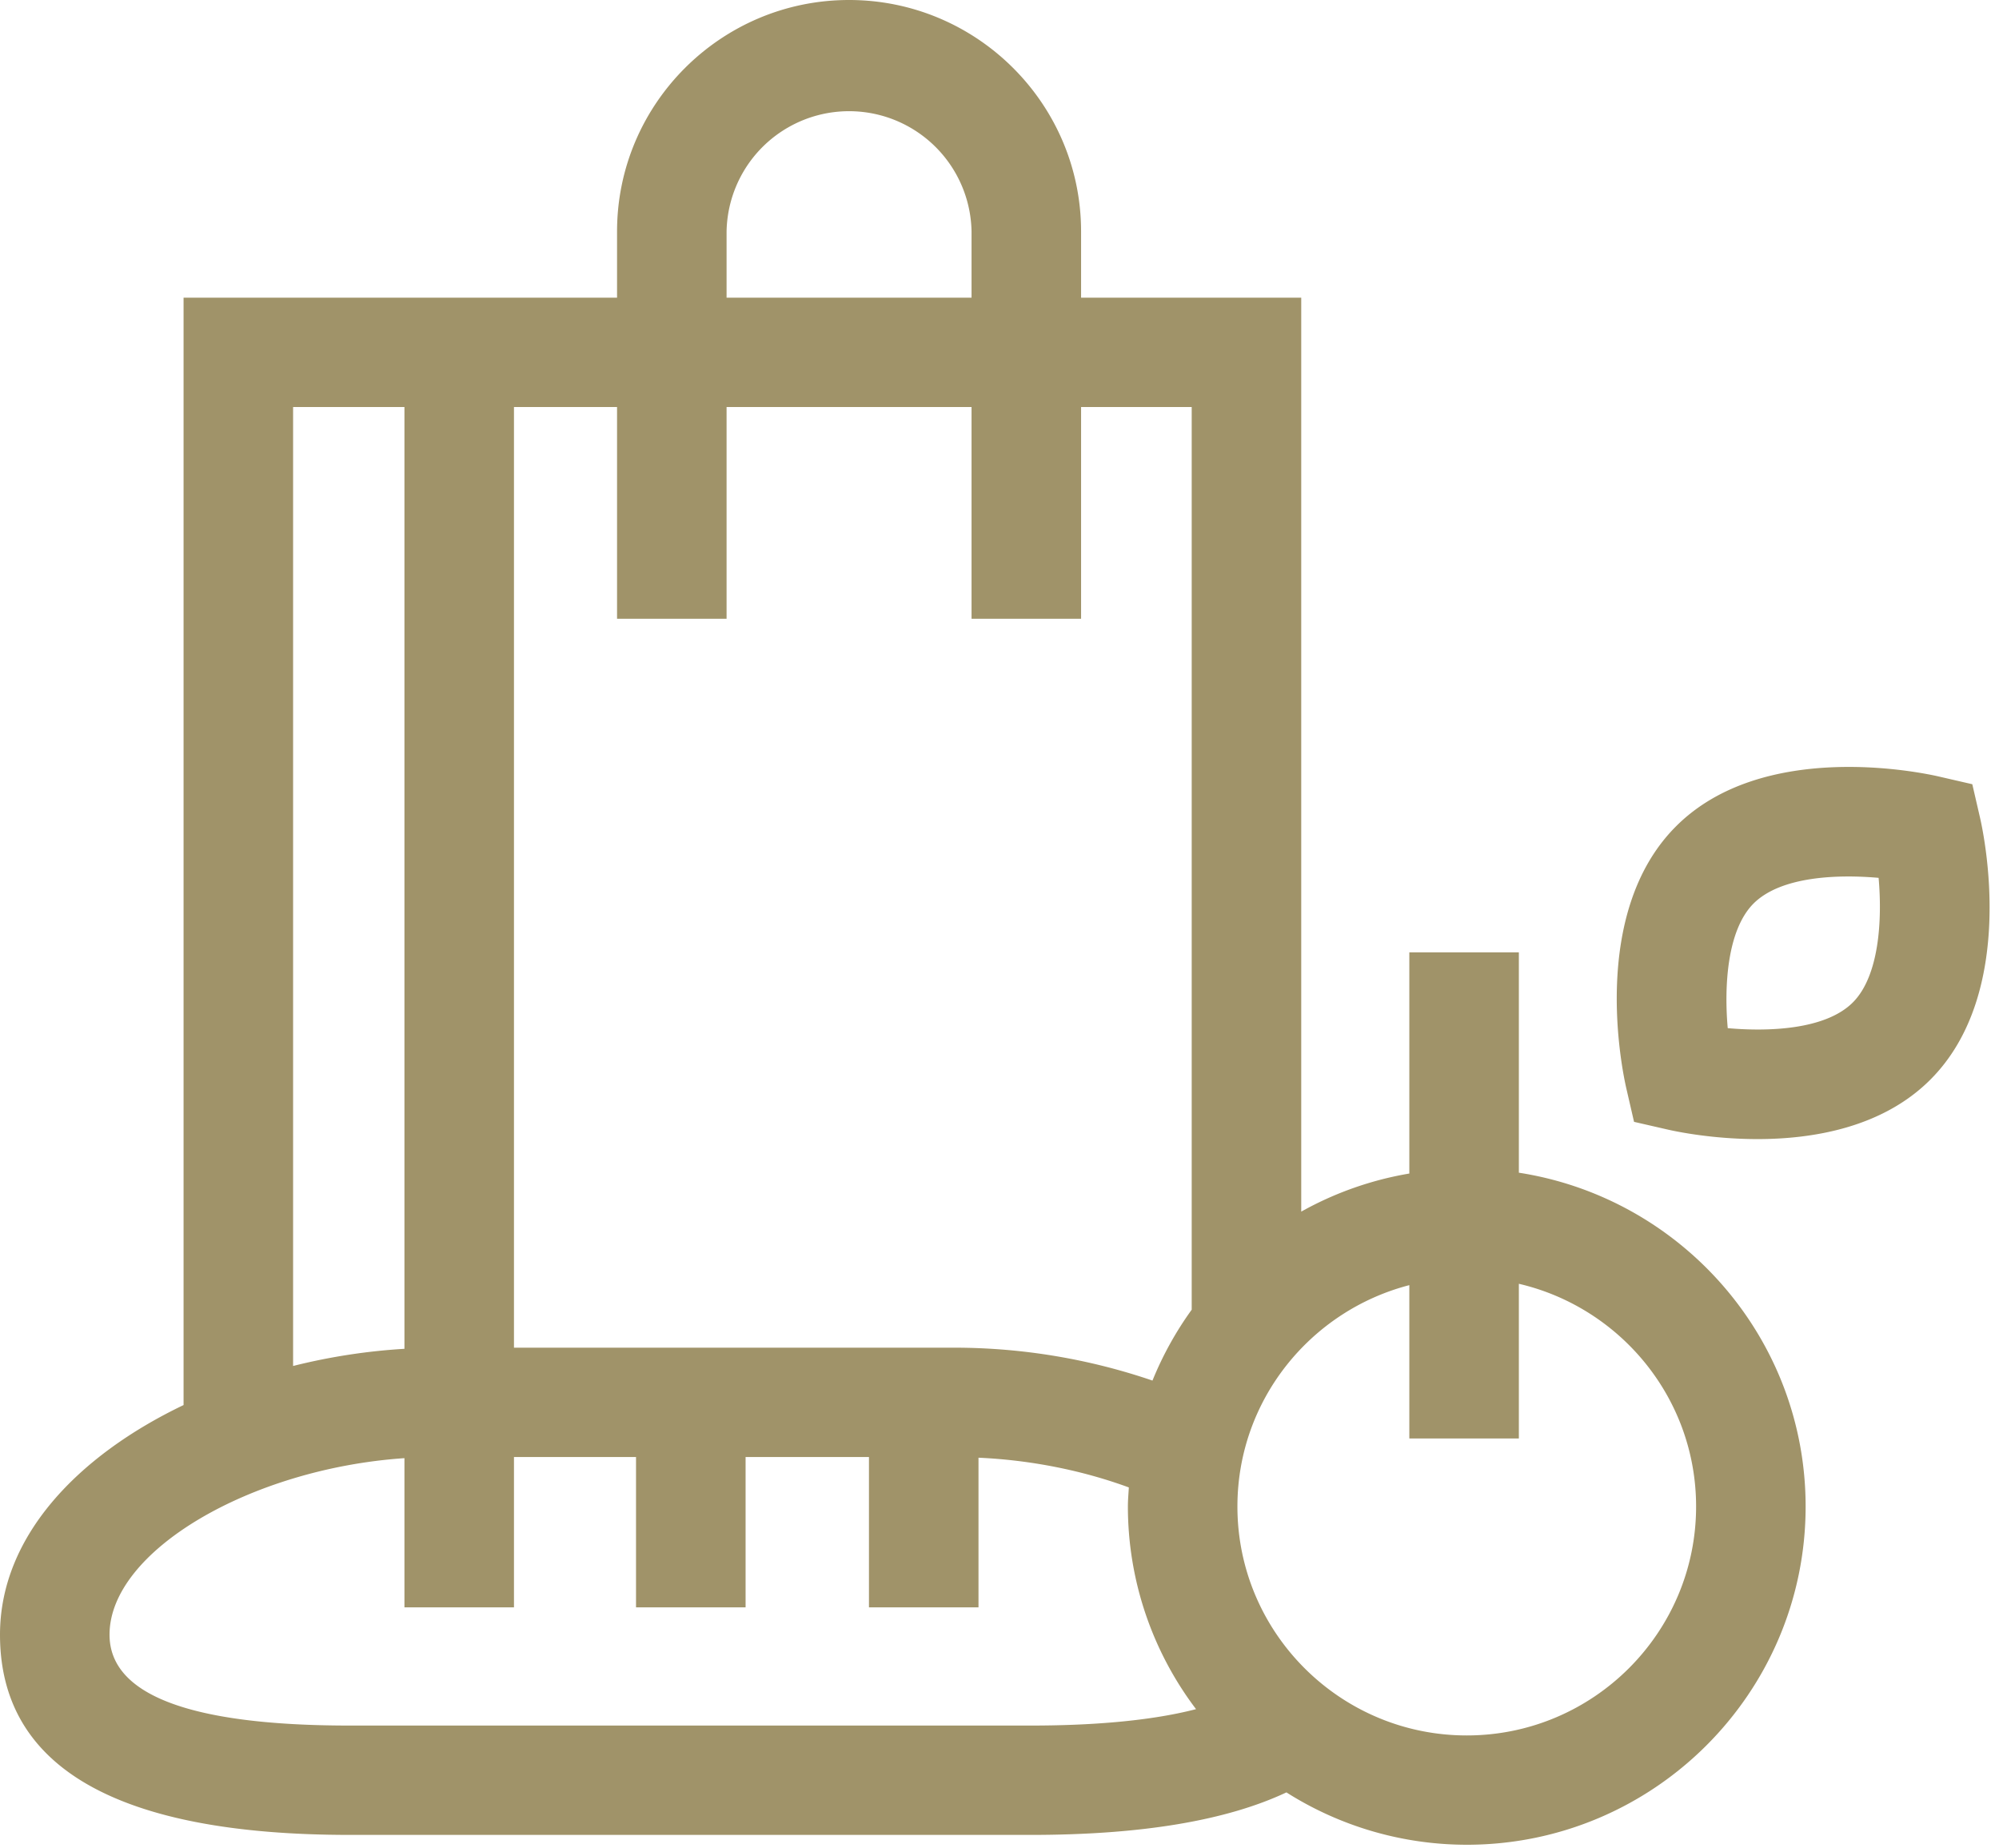 <svg fill="#A09369" viewBox="0 0 53 49" xmlns="http://www.w3.org/2000/svg" fill-rule="evenodd" clip-rule="evenodd" stroke-linejoin="round" stroke-miterlimit="1.414"><path d="M16.36 7.892V6.139C16.36 2.754 19.119 0 22.511 0s6.152 2.754 6.152 6.139v1.753H34.5v24.23a8.912 8.912 0 0 1 2.866-1.01v-5.863h2.904v5.841c4.299.667 7.603 4.375 7.603 8.85 0 4.944-4.03 8.967-8.985 8.967a8.937 8.937 0 0 1-4.781-1.388c-1.59.748-3.848 1.127-6.772 1.127H9.271C3.119 48.646 0 46.86 0 43.338c0-2.606 2.066-4.747 4.867-6.088V7.892H16.36zm22.528 38.117c-3.353 0-6.08-2.723-6.08-6.069 0-2.821 1.94-5.191 4.558-5.869v4.065h2.904v-4.101c2.688.627 4.699 3.033 4.699 5.905 0 3.346-2.728 6.069-6.081 6.069zm-11.553-.262c1.485 0 3.1-.104 4.376-.435a8.902 8.902 0 0 1-1.807-5.372c0-.17.016-.337.025-.506-1.2-.441-2.57-.725-3.986-.788v3.967h-2.904v-3.985h-3.271v3.985h-2.905v-3.985h-3.236v3.985h-2.904v-3.955c-4.065.275-7.819 2.458-7.819 4.68 0 1.599 2.143 2.409 6.367 2.409h18.064zM16.36 10.791v5.614h2.904v-5.614h6.495v5.614h2.904v-5.614h2.933v23.931a8.935 8.935 0 0 0-1.04 1.879 16.272 16.272 0 0 0-5.197-.872H13.627V10.791h2.733zm-8.589 0h2.952v24.968a16.02 16.02 0 0 0-2.952.455V10.791zm44.725 10.883l-.204-.883-.885-.204c-.471-.109-4.658-.988-6.967 1.317-2.31 2.305-1.428 6.485-1.32 6.954l.204.884.886.203c.211.049 1.177.254 2.387.254 1.475 0 3.311-.306 4.579-1.572 2.31-2.305 1.428-6.484 1.32-6.953zm-3.373 4.904c-.73.727-2.245.775-3.315.68-.099-1.116-.016-2.603.685-3.305.73-.727 2.242-.774 3.315-.68.099 1.116.017 2.604-.685 3.305zM25.759 7.892V6.139a3.248 3.248 0 0 0-6.495 0v1.753h6.495z"/></svg>